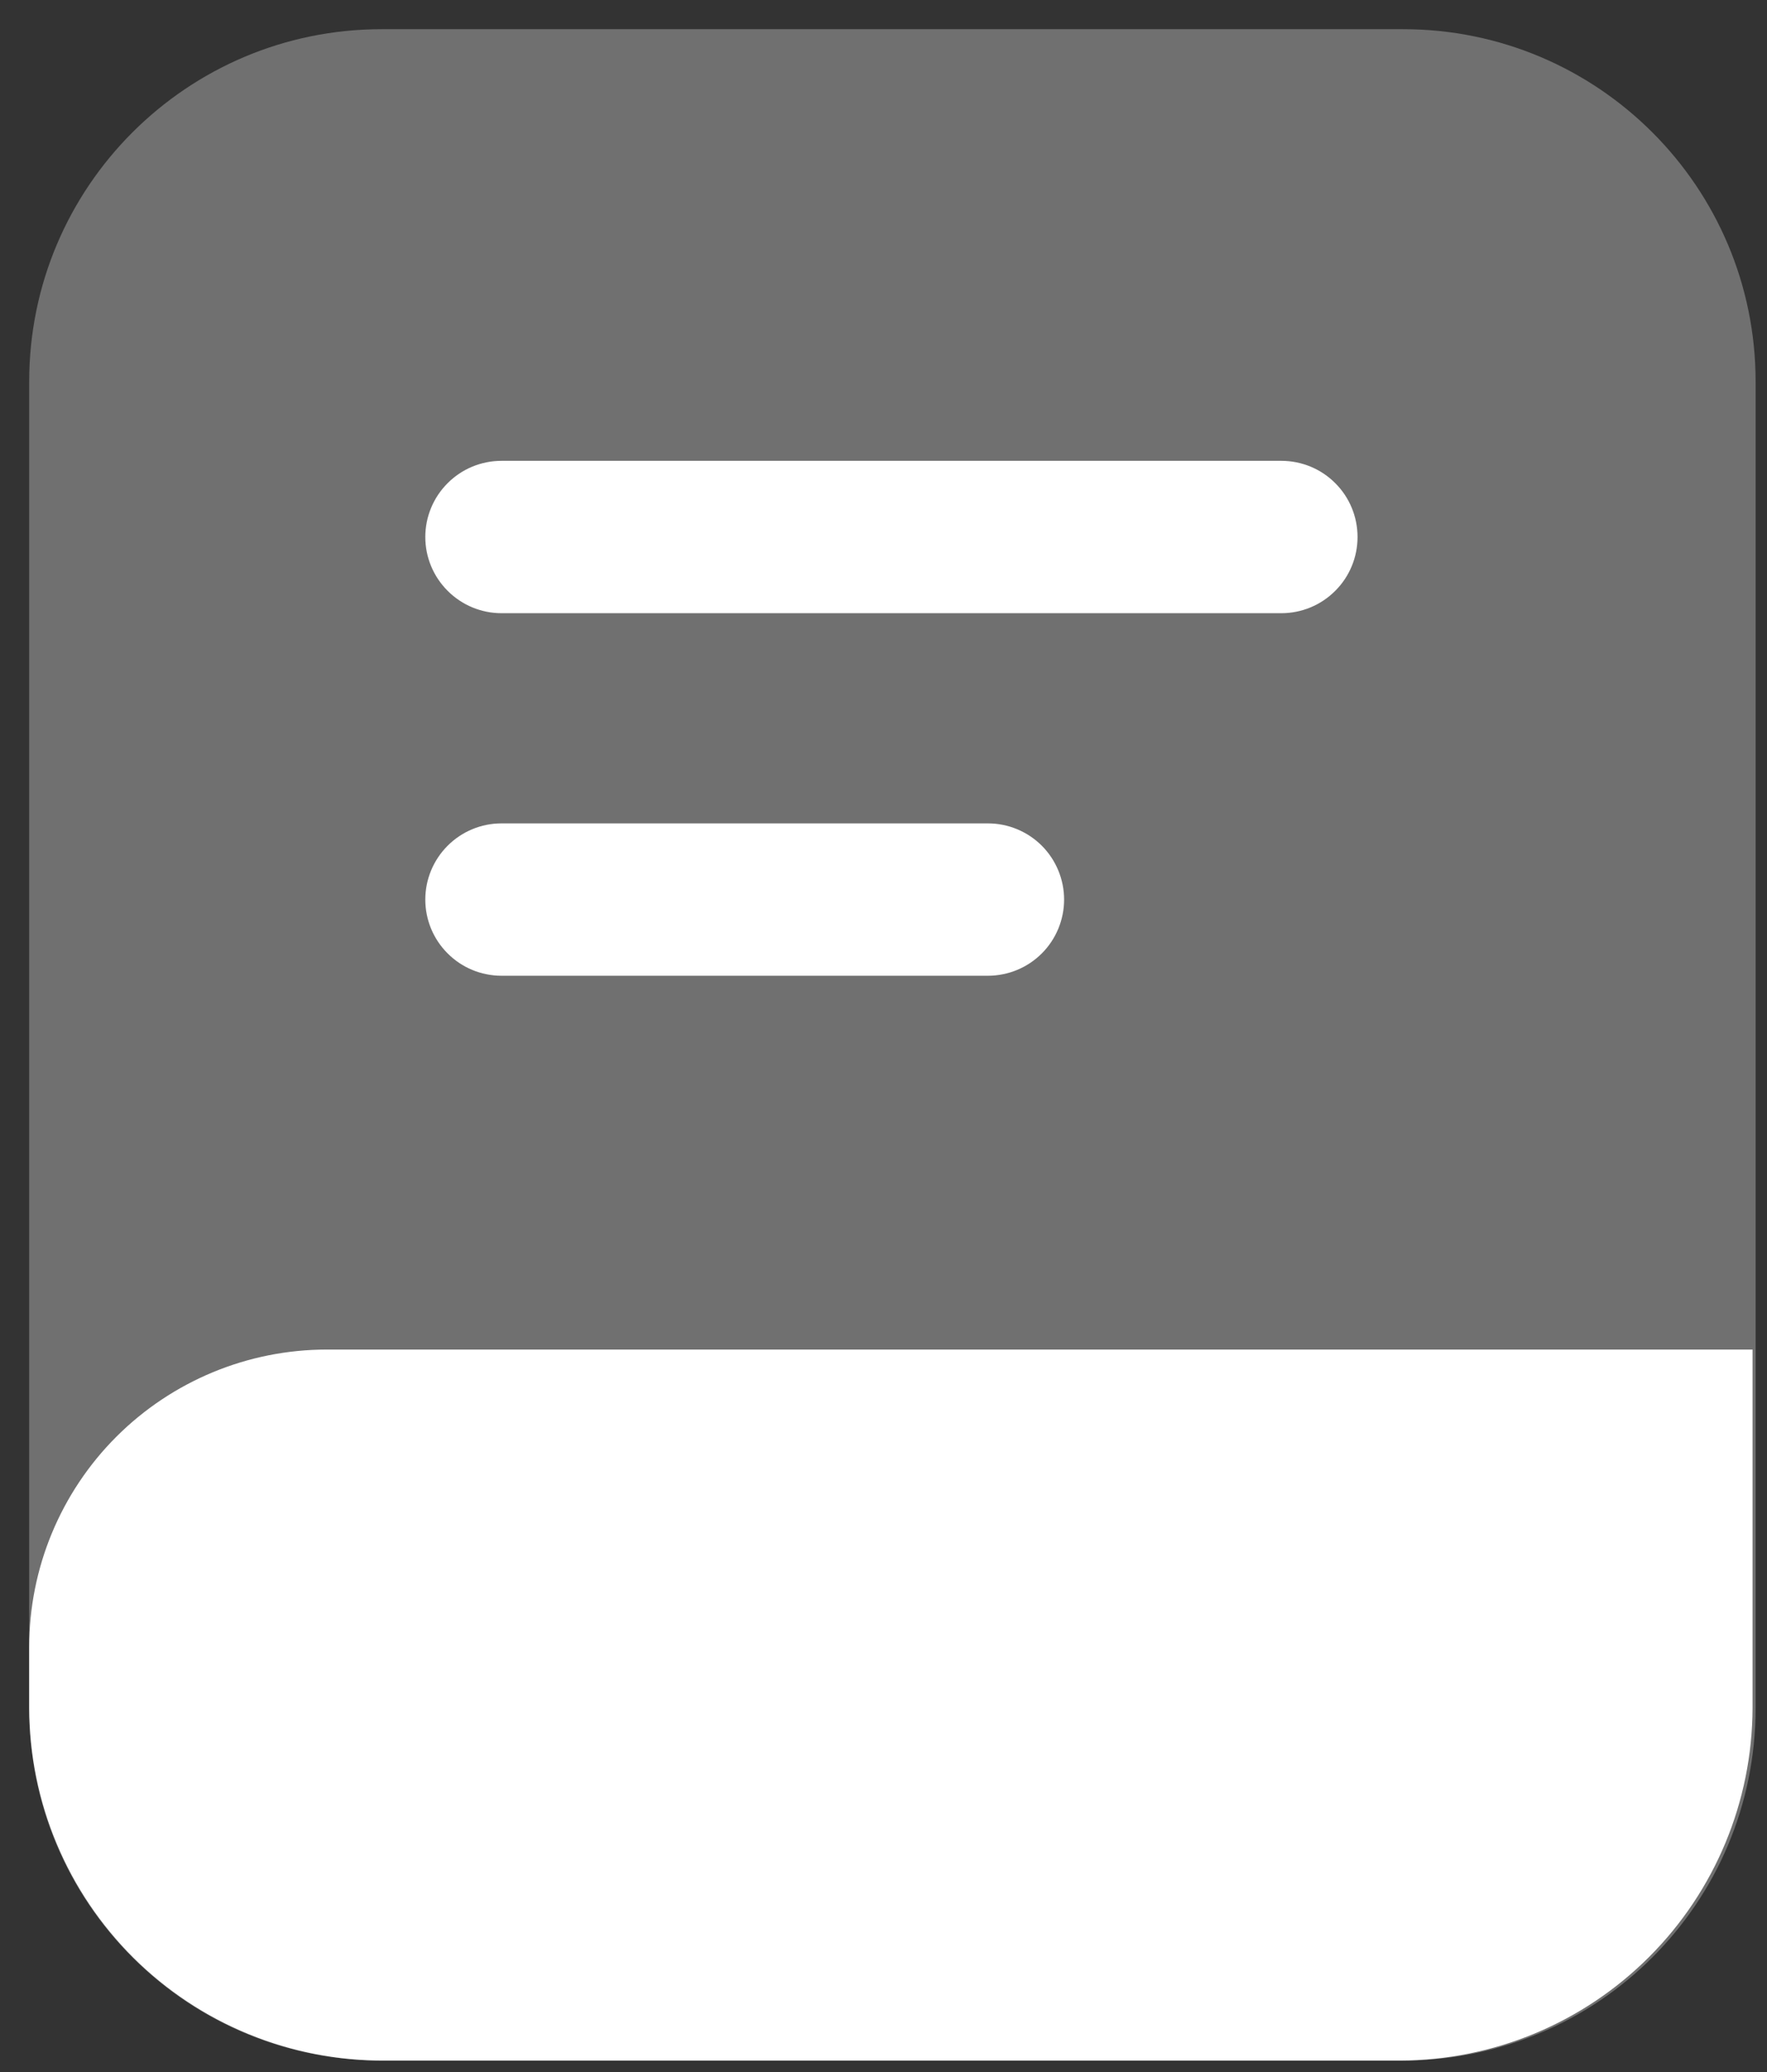 <svg width="29" height="34" viewBox="0 0 29 34" fill="none" xmlns="http://www.w3.org/2000/svg">
<rect x="0" y="0" width="29" height="34" fill="#333333" stroke="none"/>
<path opacity="0.3" d="M23.029 0.479H6.263C3.069 0.479 0.479 3.068 0.479 6.262V28.029C0.479 31.223 3.069 33.812 6.263 33.812H23.029C26.224 33.812 28.813 31.223 28.813 28.029V6.262C28.813 3.068 26.224 0.479 23.029 0.479Z" fill="white"/>
<path d="M6.313 33.812H22.98C24.512 33.807 25.98 33.197 27.064 32.113C28.148 31.029 28.758 29.561 28.763 28.028V22.145H5.363C4.068 22.145 2.826 22.66 1.91 23.575C0.994 24.491 0.479 25.733 0.479 27.028V28.028C0.482 28.791 0.634 29.547 0.929 30.25C1.223 30.954 1.654 31.593 2.196 32.131C2.738 32.668 3.38 33.093 4.087 33.381C4.793 33.67 5.55 33.816 6.313 33.812Z" fill="white"/>
<path d="M21.03 10.062H8.23C7.899 10.062 7.581 9.93 7.347 9.695C7.112 9.461 6.98 9.143 6.98 8.812C6.98 8.48 7.112 8.162 7.347 7.928C7.581 7.693 7.899 7.562 8.23 7.562H21.03C21.362 7.562 21.68 7.693 21.914 7.928C22.149 8.162 22.28 8.48 22.28 8.812C22.28 9.143 22.149 9.461 21.914 9.695C21.68 9.93 21.362 10.062 21.03 10.062V10.062Z" fill="white"/>
<path d="M16.214 16.011H8.23C7.899 16.011 7.581 15.88 7.347 15.645C7.112 15.411 6.98 15.093 6.98 14.761C6.98 14.43 7.112 14.112 7.347 13.877C7.581 13.643 7.899 13.511 8.23 13.511H16.214C16.545 13.511 16.863 13.643 17.098 13.877C17.332 14.112 17.464 14.43 17.464 14.761C17.464 15.093 17.332 15.411 17.098 15.645C16.863 15.88 16.545 16.011 16.214 16.011V16.011Z" fill="white"/>
</svg>
